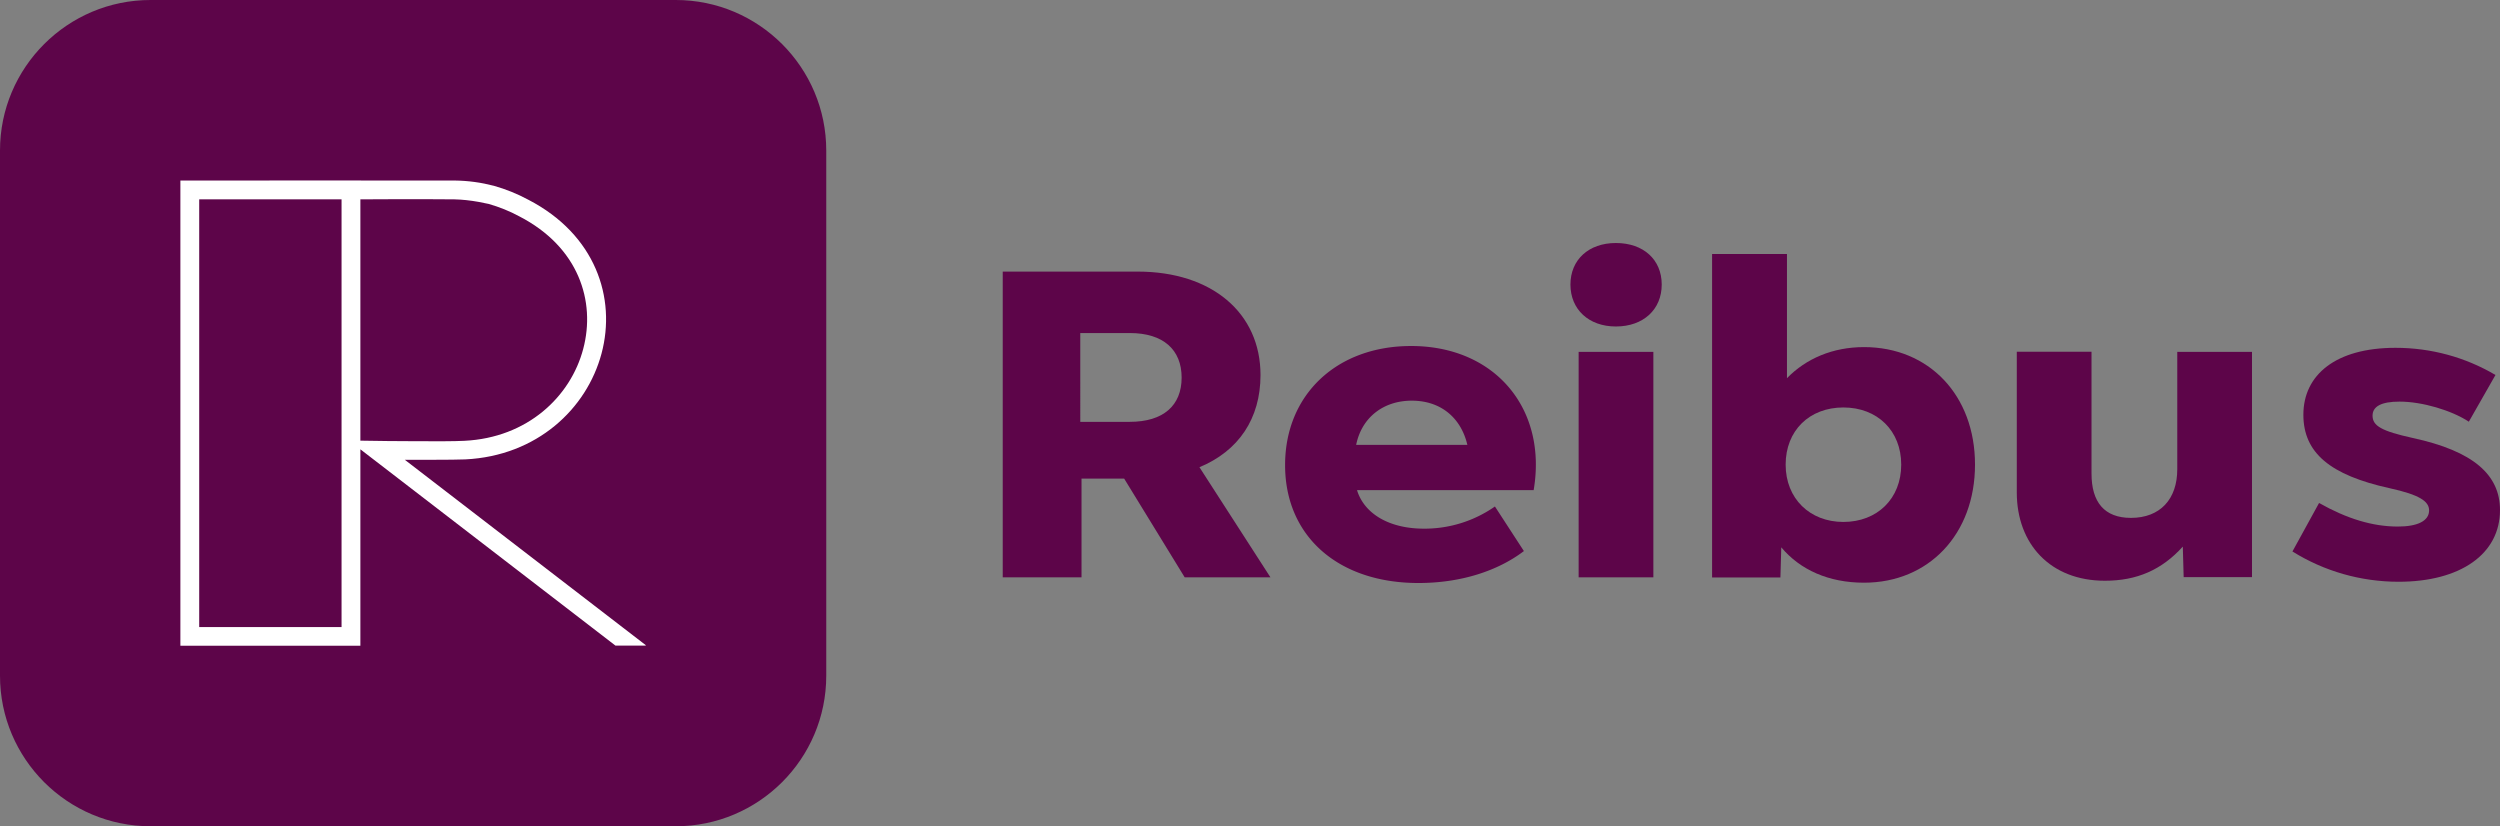 <?xml version="1.0" encoding="utf-8"?><!--Generator: Adobe Illustrator 26.0.2, SVG Export Plug-In . SVG Version: 6.00 Build 0)--><svg version="1.1" id="Layer_1" xmlns="http://www.w3.org/2000/svg" xmlns:xlink="http://www.w3.org/1999/xlink" x="0" y="0" viewBox="0 0 3201.5 1058.1" style="enable-background:new 0 0 3201.5 1058.1" xml:space="preserve"><rect x="0" y="0" width="3201.5" height="1058.1" fill="#808080" stroke="none"/><style type="text/css">.st0{fill:#5D0549;}
	.st1{fill-rule:evenodd;clip-rule:evenodd;fill:#FFFFFF;}</style><g id="Layer_2_00000056389829425802137570000012113304942694812302_"><g id="Layer_1-2"><path class="st0" d="M192.8 0h672.5c106.4 0 192.8 86.4 192.8 192.8v672.5c0 106.4-86.4 192.8-192.8 192.8H192.8C86.4 1058.1 0 971.7 0 865.3V192.8C0 86.4 86.4 0 192.8 0z"/><path class="st1" d="M231 231.2v595.7h230.5V575.4l326.7 251.4h38.4l.5-.5-308.7-237.5c3.6 0 64.6.2 77.5-.5 91.8-4.5 155.5-64.8 174.4-135.5 19.1-71.2-7.7-152.6-93.9-197.1-13.9-7.5-28.6-13.4-43.7-17.7-16.4-4.3-33.2-6.6-50-6.8-12.5-.2-351.7 0-351.7 0zm230.5 24.1v309l35.2.5 32.7.2c25.2.2 53 .2 65.2-.5 80.9-3.9 136.2-56.6 152.3-117.8 16.1-60.7-5.7-130.3-81.8-169.6-12.5-6.8-25.7-12-39.1-15.9-.2 0-9.3-2-13.4-2.7-10.2-1.8-20.5-3-30.7-3.2-11.8-.2-44.8-.2-75-.2-14.9 0-43.8.2-45.4.2zm-206.4 0h182.3V803H255.1V255.3z"/><path class="st0" d="M1284.1 739.3H1385V612.9h54.6l77.5 126.4h109.8l-90.9-141c50-20.7 78.2-62.1 78.2-118 0-79.6-62.3-132.5-157.3-132.5h-172.8v391.5zm99.3-199.1V426.5h63.4c43 0 66.4 21.4 66.4 57.1s-23.4 56.6-66.4 56.6h-63.4z"/><path class="st0" d="M1816.5 746.6c53.4 0 100.9-15 135-40.9l-37.1-57.1a157.12 157.12 0 0 1-90.9 28.4c-44.6 0-76.4-19.1-85.7-49.3H1964c17.7-104.1-49.3-184.6-156.9-184.6-95.7 0-161.4 62.7-161.4 152.3-.2 90.3 66.9 151.2 170.8 151.2zm-79.8-176.9c7-34.8 34.6-56.6 71.2-56.6 38.2 0 63.4 23 71.2 56.6h-142.4z"/><path class="st0" d="M2021.6 739.3h95.7V450.6h-95.7v288.7zm-10.5-374.9c0 31.8 23.4 53.7 58.2 53.7 35.2 0 58.7-21.8 58.7-53.7s-23.4-53.2-58.7-53.2c-34.8 0-58.2 21.4-58.2 53.2z"/><path class="st0" d="M2387.1 746.2c82.8 0 142.1-62.1 142.1-151.2s-59.3-150.5-142.1-150.5c-40 0-74.1 14.6-98.7 39.8v-159h-95.9v414.2h87.5l1.1-38.6c24.2 28.9 60.8 45.3 106 45.3zM2286.7 595c0-43.7 30.5-73.2 73.9-73.2 43.4 0 74.1 29.6 74.1 73.2s-30.7 73.4-74.1 73.4c-42.8 0-73.9-29.8-73.9-73.4z"/><path class="st0" d="M2883.9 450.6h-95.7v150.5c0 38-21.8 62.1-59.3 62.1-34.1 0-50.5-20.2-50.5-56.6V450.4h-95.7v180.3c0 65.9 43 113 112.8 113 41.1 0 72.8-13.9 99.8-43.7l1.1 39.1h87.5V450.6z"/><path class="st0" d="M3071.7 745c78.7 0 129.8-35.2 129.8-91.8 0-45.2-34.1-75.5-111.6-92.3-40.5-8.9-51.6-15.7-51.6-28.6 0-11.8 11.1-18 34.6-18 28.9 0 66.4 11.1 88.7 25.7l34.1-59.8c-38.9-23-83-34.8-128-34.8-76.8 0-118 34.8-118 85.7 0 48.7 34.1 77.3 110.5 94.1 38.2 8.4 50.5 16.8 50.5 28.4 0 13.4-14.6 20.7-40 20.7-32.3 0-65.2-10-100.9-30.2l-34.1 62.1c40.7 25.4 87.8 38.8 136 38.8z"/></g></g></svg>